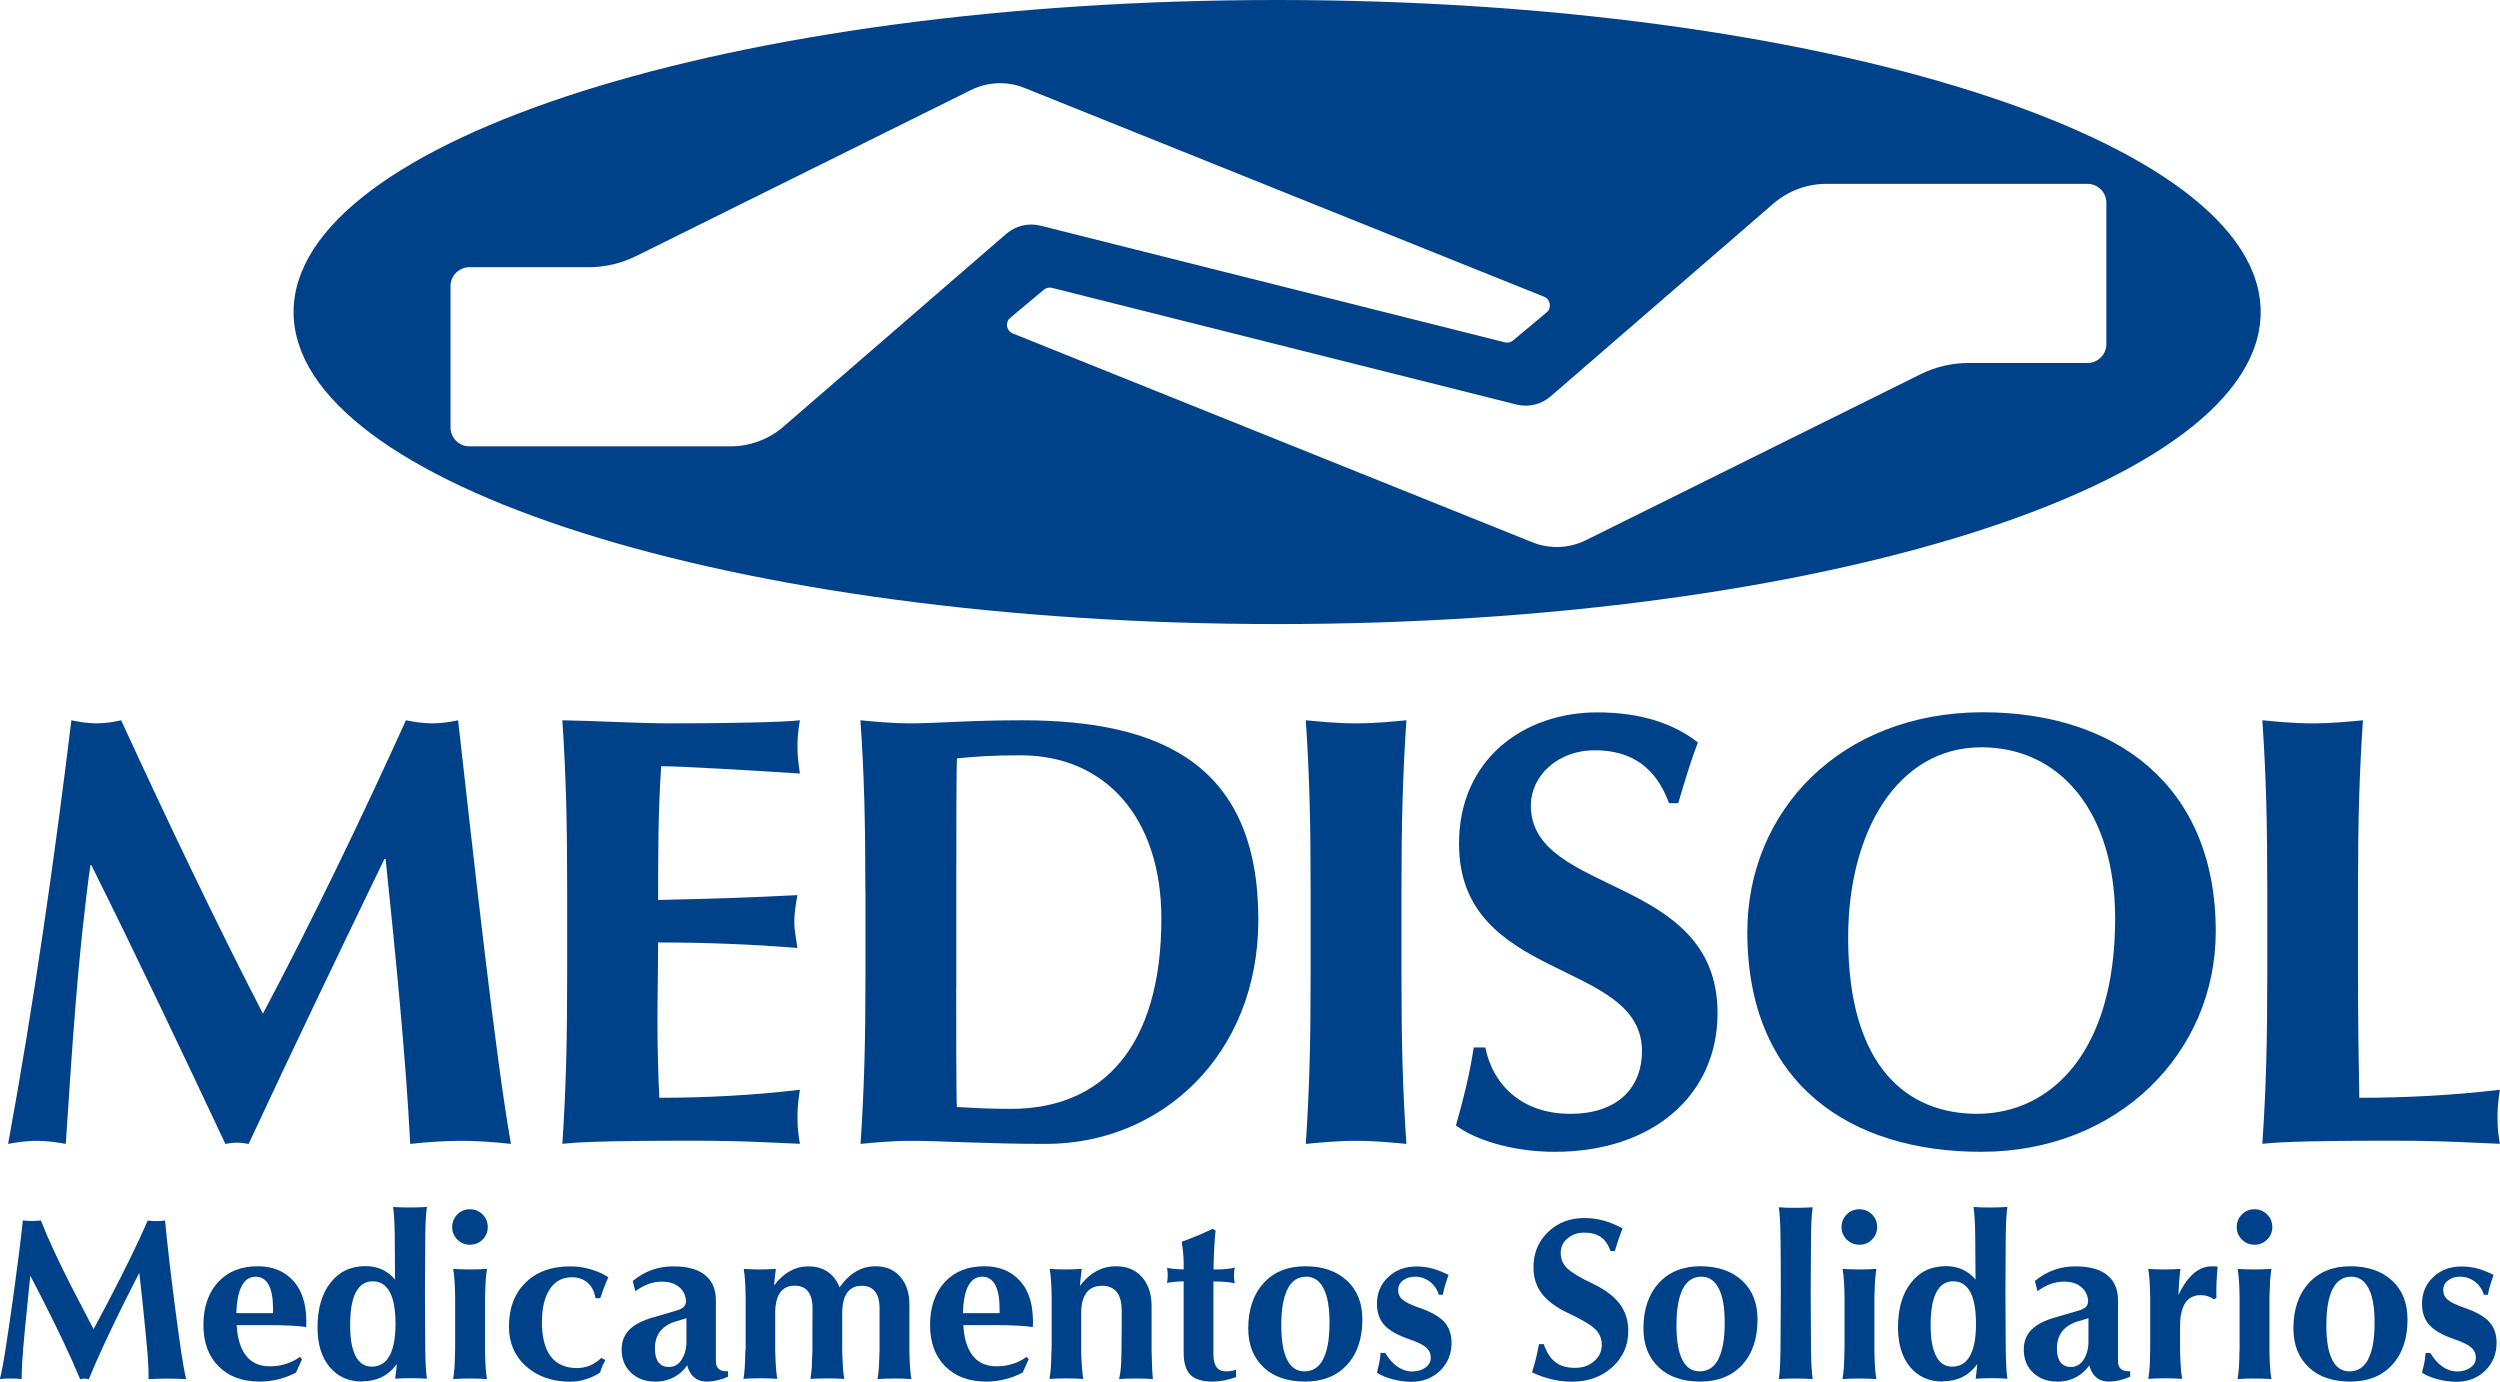 <?xml version="1.0" encoding="UTF-8"?>
<svg id="Capa_1" data-name="Capa 1" xmlns="http://www.w3.org/2000/svg" viewBox="0 0 227.62 125.79">
  <defs>
    <style>
      .cls-1 {
        fill: #004289;
        stroke-width: 0px;
      }
    </style>
  </defs>
  <g>
    <g>
      <path class="cls-1" d="M8.23,78.77c-1.17,8.44-1.68,16.94-2.24,25.38-.89-.17-1.79-.28-2.62-.28-.9,0-1.74.11-2.63.28,2.35-12.86,4.19-25.71,5.76-38.57.78.16,1.51.28,2.3.28.72,0,1.51-.11,2.23-.28,4.08,8.88,8.83,18.83,12.91,26.71,4.42-8.33,9-17.83,13.02-26.71.78.16,1.62.28,2.4.28s1.57-.11,2.35-.28c1.45,12.85,3.41,30.69,4.81,38.57-1.51-.17-3.02-.28-4.53-.28s-3.08.11-4.64.28c-.39-7.77-1.34-17.27-2.24-25.94h-.11c-4.19,8.67-8.33,17.27-12.36,25.94-.33-.06-.73-.11-1.06-.11s-.73.05-1.06.11c-3.97-8.44-8-16.94-12.2-25.38h-.11Z"/>
      <path class="cls-1" d="M51.64,81.06c0-6.26-.11-10.56-.44-15.48,3.3.05,6.65.28,9.95.28,5.48,0,10.18-.11,11.68-.28-.11.67-.22,1.33-.22,2.34,0,1.17.12,1.68.22,2.51-4.25-.28-10.96-.67-12.63-.67-.28,4.08-.28,8.1-.28,12.18,4.86-.11,8.43-.22,12.68-.44-.22,1.28-.28,1.79-.28,2.52,0,.61.12,1.12.28,2.29-4.25-.34-8.44-.5-12.68-.5,0,2.34-.06,4.75-.06,7.15s.06,4.75.17,6.99c4.19,0,8.5-.22,12.8-.73-.11.79-.22,1.34-.22,2.52s.12,1.73.22,2.4c-2.01-.06-4.64-.28-9.78-.28-9.11,0-10.62.17-11.85.28.33-4.93.44-9.23.44-15.49v-7.6Z"/>
      <path class="cls-1" d="M78.79,81.06c0-6.26-.11-10.56-.45-15.48,1.23.11,2.74.28,4.59.28,2.46,0,5.2-.28,10.12-.28,12.74,0,21.52,4.08,21.52,18.16,0,12.3-8.83,20.41-19.34,20.41-5.59,0-9.39-.28-12.29-.28-1.85,0-3.36.17-4.59.28.33-4.93.45-9.23.45-15.49v-7.6ZM87.06,89.89c0,3.02,0,9.84.06,10.9,1.11.06,2.63.17,4.92.17,8.39,0,13.7-5.7,13.7-17.32,0-9.17-5.09-14.87-12.8-14.87-2.68,0-4.08.11-5.81.28-.06,1.06-.06,7.88-.06,10.89v9.95Z"/>
      <path class="cls-1" d="M119.33,81.06c0-6.26-.11-10.56-.44-15.48,1.23.11,2.74.28,4.58.28s3.36-.17,4.58-.28c-.33,4.92-.45,9.22-.45,15.48v7.6c0,6.26.11,10.56.45,15.49-1.23-.11-2.74-.28-4.58-.28s-3.35.17-4.58.28c.33-4.93.44-9.23.44-15.49v-7.6Z"/>
      <path class="cls-1" d="M151.96,73.12c-1.17-3.19-3.36-4.81-6.76-4.81s-5.82,2.35-5.82,5.03c0,8.27,17,6.21,17,18.9,0,7.49-5.93,12.63-14.82,12.63-4.03,0-7.38-1.17-9-2.4.73-2.57,1.23-4.59,1.62-7.1h1.06c.62,3.24,3.19,6.04,7.72,6.04s6.54-2.57,6.54-5.7c0-8.44-16.66-6.21-16.66-18.89,0-7.72,5.93-11.96,12.58-11.96,4.03,0,7.04,1.06,9.17,2.74-.67,1.74-1.06,3.08-1.79,5.53h-.83Z"/>
      <path class="cls-1" d="M180.56,64.85c11.85,0,21.18,6.48,21.18,19.95,0,11.06-8.89,20.07-21.35,20.07-11.8,0-21.3-6.04-21.3-20.01,0-11.01,8.49-20.01,21.46-20.01ZM180.4,68.04c-7.66,0-12.13,7.71-12.13,17.33,0,11.9,5.48,16.04,11.73,16.04,6.71,0,12.58-5.59,12.58-17.77,0-9.67-4.98-15.6-12.18-15.6Z"/>
      <path class="cls-1" d="M206.43,81.06c0-6.26-.11-10.56-.45-15.48,1.23.11,2.74.28,4.58.28s3.36-.17,4.58-.28c-.33,4.92-.45,9.22-.45,15.48v7.6c0,4.13.06,8.39.12,11.29,4.19,0,8.5-.22,12.8-.73-.11.79-.22,1.34-.22,2.52s.11,1.73.22,2.4c-2.01-.06-4.64-.28-9.78-.28-9.11,0-10.62.17-11.85.28.34-4.93.45-9.23.45-15.49v-7.6Z"/>
    </g>
    <path class="cls-1" d="M116.29,0C66.83,0,26.73,12.72,26.73,28.41s40.1,28.41,89.56,28.41,89.54-12.72,89.54-28.41S165.74,0,116.29,0ZM41.02,38.91v-12.86c0-.95.77-1.72,1.72-1.72h10.85c1.5,0,2.98-.35,4.32-1.01l30.49-15.12c1.53-.76,3.31-.83,4.89-.19l47.3,19.01c.59.24.71,1.02.23,1.42l-3.06,2.56c-.21.17-.48.24-.74.17l-42.28-10.62c-1.1-.28-2.26,0-3.12.74l-20.28,17.55c-1.34,1.16-3.05,1.8-4.83,1.8h-23.77c-.95,0-1.72-.77-1.72-1.72ZM191.78,18.47v12.86c0,.95-.77,1.72-1.72,1.72h-10.85c-1.5,0-2.98.35-4.32,1.01l-30.49,15.12c-1.53.76-3.31.83-4.89.19l-47.3-19.01c-.59-.24-.71-1.02-.23-1.42l3.06-2.56c.21-.17.48-.24.74-.17l42.28,10.62c1.1.28,2.26,0,3.12-.74l20.28-17.55c1.34-1.16,3.05-1.8,4.83-1.8h23.77c.95,0,1.72.77,1.72,1.72Z"/>
  </g>
  <g>
    <path class="cls-1" d="M2.11,122.98c-.05.48-.08.89-.1,1.23s-.03.79-.04,1.35c-.29-.03-.62-.05-.99-.05s-.7.02-.99.05c.1-.42.19-.81.25-1.15.06-.34.15-.82.24-1.43.22-1.39.45-2.94.69-4.66.4-2.88.71-5.28.91-7.2.31.03.59.05.82.05s.51-.02.82-.05c.63,1.61,1.54,3.57,2.71,5.88l2.09,4.02h0l1.36-2.56c1.51-2.89,2.7-5.33,3.57-7.33.31.03.57.05.79.05s.48-.02.79-.05c.18,1.93.45,4.33.82,7.21.22,1.72.43,3.27.63,4.65.11.71.2,1.24.26,1.58.06.34.13.68.21,1-.5-.03-1.07-.05-1.7-.05s-1.22.02-1.72.05c0-.61-.02-1.08-.04-1.43s-.04-.73-.08-1.15c-.12-1.4-.28-2.96-.46-4.68l-.27-2.42h0l-1.2,2.36c-1.45,2.9-2.58,5.34-3.4,7.33-.15-.04-.28-.06-.39-.06s-.24.02-.39.06c-.83-2-1.99-4.45-3.46-7.34l-1.09-2.1h.01l-.22,2.18c-.18,1.73-.33,3.29-.45,4.67Z"/>
    <path class="cls-1" d="M23.65,125.79c-1.58,0-2.83-.46-3.75-1.39-.92-.92-1.38-2.18-1.38-3.77s.45-2.94,1.34-3.9c.89-.96,2.09-1.44,3.61-1.44,1.35,0,2.42.44,3.22,1.31.63.7,1.01,1.6,1.14,2.72.03.29.05.58.06.87,0,.29,0,.49-.02.62v.02c-.25-.05-.7-.1-1.34-.13-.64-.03-1.29-.05-1.95-.05h-3.03c.06,1.13.31,2.01.75,2.64.5.74,1.26,1.11,2.26,1.11.53,0,1.02-.07,1.48-.22.46-.14.88-.36,1.27-.64l.19.22-.55,1.21c-.5.27-1.04.47-1.6.61-.56.14-1.12.21-1.69.21ZM24.86,119.56v-.38c0-.97-.13-1.7-.4-2.2-.27-.49-.66-.74-1.19-.74h0c-.58,0-1.02.32-1.32.96-.26.56-.4,1.35-.43,2.36h3.33Z"/>
    <path class="cls-1" d="M33,125.79c-1.26,0-2.25-.44-2.99-1.33-.73-.88-1.1-2.08-1.1-3.59,0-1.71.39-3.07,1.18-4.08s1.85-1.51,3.19-1.51c1.11,0,2,.41,2.69,1.22l-.03-4.03c-.01-.67-.03-1.18-.05-1.52s-.05-.7-.1-1.06c.45.04.96.05,1.53.05s1.1-.02,1.55-.05c-.05.36-.08.72-.1,1.06s-.04.85-.05,1.52l-.03,5.23.03,5.25c.01.67.03,1.18.05,1.52s.05.7.1,1.06c-.42-.03-.91-.05-1.44-.05s-1.03.02-1.45.05c.06-.48.11-.89.14-1.24v-.09l-.11.15c-.74.94-1.73,1.41-2.99,1.41ZM33.94,116.66c-.68,0-1.19.33-1.54,1-.35.67-.52,1.66-.52,2.98s.17,2.19.5,2.83c.33.64.82.96,1.47.96.71,0,1.25-.33,1.61-.98.37-.66.55-1.63.55-2.91s-.17-2.25-.52-2.9-.86-.98-1.55-.98Z"/>
    <path class="cls-1" d="M42.79,110.1c.45,0,.83.16,1.15.47.31.31.47.7.47,1.15s-.16.83-.47,1.14-.69.47-1.15.47-.83-.16-1.15-.47c-.31-.31-.47-.69-.47-1.14s.16-.83.47-1.15c.31-.31.69-.47,1.15-.47ZM41.44,122.98v-2.44s0-2.43,0-2.43c-.01-.69-.03-1.21-.06-1.55-.02-.34-.06-.69-.12-1.03.45.03.96.05,1.53.05s1.1-.02,1.55-.05c-.05.34-.09.68-.12,1.03-.02.35-.04.86-.06,1.55v2.44s0,2.43,0,2.43c.01.69.03,1.21.06,1.55.02.34.06.69.12,1.03-.45-.03-.96-.05-1.53-.05s-1.1.02-1.55.05c.05-.34.09-.69.12-1.03.02-.34.04-.86.05-1.55Z"/>
    <path class="cls-1" d="M55.13,123.82c-.12.21-.21.39-.28.55-.07.16-.14.36-.21.59-.39.27-.82.47-1.3.62s-.95.22-1.42.22c-1.64,0-2.98-.47-4.02-1.4-1.04-.93-1.56-2.14-1.56-3.61,0-1.69.5-3.02,1.51-4.01,1-.99,2.36-1.48,4.07-1.48.61,0,1.22.08,1.83.26.6.17,1.15.41,1.64.73-.16.36-.3.68-.4.94s-.21.59-.34.97h-.43c-.1-.61-.34-1.08-.72-1.41s-.85-.5-1.43-.5c-.86,0-1.53.36-2.01,1.08-.48.72-.72,1.73-.72,3.04s.27,2.4.81,3.1c.54.7,1.34,1.05,2.4,1.05.4,0,.79-.08,1.18-.24.38-.16.72-.39,1.01-.68l.37.18Z"/>
    <path class="cls-1" d="M59.64,125.79c-.89,0-1.62-.27-2.19-.81s-.85-1.25-.85-2.11c0-.72.23-1.32.69-1.79.46-.47,1.18-.85,2.17-1.13l2.25-.66c.29-.09.5-.22.62-.39.12-.17.16-.39.11-.66-.07-.42-.26-.76-.56-1.02-.4-.36-.94-.53-1.62-.53-.81,0-1.61.28-2.41.87l-.24-.93c1.08-.89,2.31-1.33,3.68-1.33,1.28,0,2.25.26,2.9.79.66.53.99,1.29.99,2.3v5.55c0,.3.08.53.24.68.16.15.39.23.7.23h.17v.49c-.66.3-1.3.45-1.94.45-.56,0-1-.19-1.33-.56-.21-.25-.36-.55-.45-.92-.1.15-.22.29-.35.43-.68.7-1.54,1.06-2.6,1.06ZM62.5,120.02l-.9.27c-.66.19-1.15.49-1.48.91-.33.41-.49.94-.49,1.57,0,.56.11.98.32,1.26.22.28.53.43.96.43.48,0,.86-.22,1.15-.66.26-.4.41-.89.44-1.47v-2.3Z"/>
    <path class="cls-1" d="M67.89,122.98v-2.44s0-2.43,0-2.43c-.01-.69-.03-1.21-.06-1.55-.02-.34-.06-.69-.12-1.03.42.03.91.05,1.45.05s1.04-.02,1.48-.05c-.06.48-.11.89-.14,1.24l-.02.27c.16-.21.32-.41.5-.58.76-.77,1.63-1.16,2.62-1.16s1.71.32,2.27.95c.25.28.44.6.57.96.2-.28.41-.53.63-.76.76-.77,1.63-1.16,2.62-1.16s1.72.32,2.27.95c.56.63.84,1.49.84,2.57v1.74s0,2.43,0,2.43c.01.69.03,1.21.06,1.55.02.34.06.69.12,1.03-.45-.03-.96-.05-1.53-.05s-1.1.02-1.55.05c.05-.34.09-.68.12-1.03.02-.34.04-.86.06-1.55v-2.44s0-1.42,0-1.42c0-.68-.14-1.19-.41-1.53-.27-.34-.67-.52-1.21-.52-.59,0-1.03.21-1.33.63s-.45,1.05-.45,1.88v3.39c.03.69.04,1.21.07,1.55.02.34.06.69.12,1.03-.45-.03-.96-.05-1.53-.05s-1.1.02-1.55.05c.05-.34.09-.68.12-1.03.02-.34.04-.86.06-1.55v-2.44s.01-1.41.01-1.41c0-.68-.14-1.19-.41-1.54-.27-.35-.68-.52-1.21-.52-.59,0-1.03.21-1.33.63s-.45,1.05-.45,1.88v3.39c.02.69.04,1.21.07,1.55.02.34.06.69.12,1.03-.45-.03-.96-.05-1.53-.05s-1.1.02-1.55.05c.05-.34.1-.69.12-1.03.02-.34.04-.86.05-1.55Z"/>
    <path class="cls-1" d="M89.81,125.79c-1.58,0-2.83-.46-3.75-1.39-.92-.92-1.38-2.18-1.38-3.77s.45-2.94,1.34-3.9c.89-.96,2.09-1.44,3.61-1.44,1.35,0,2.42.44,3.22,1.31.63.7,1.01,1.6,1.14,2.72.03.29.05.58.06.87,0,.29,0,.49-.02.62v.02c-.25-.05-.7-.1-1.34-.13-.64-.03-1.29-.05-1.95-.05h-3.03c.06,1.13.31,2.01.75,2.64.5.74,1.26,1.11,2.26,1.11.53,0,1.02-.07,1.48-.22.46-.14.88-.36,1.27-.64l.19.22-.55,1.21c-.5.27-1.04.47-1.6.61-.56.14-1.12.21-1.69.21ZM91.01,119.56v-.38c0-.97-.13-1.7-.4-2.2-.27-.49-.66-.74-1.19-.74h0c-.58,0-1.02.32-1.32.96-.26.56-.4,1.35-.43,2.36h3.33Z"/>
    <path class="cls-1" d="M95.75,122.98v-2.44s0-2.43,0-2.43c-.01-.69-.03-1.21-.06-1.55-.02-.34-.06-.69-.12-1.03.42.03.91.05,1.45.05s1.04-.02,1.47-.05c-.06.48-.11.89-.14,1.23l-.02.31c.17-.22.35-.42.54-.62.79-.77,1.69-1.16,2.73-1.16s1.79.33,2.37.98.88,1.54.88,2.65v4.06c.02.73.04,1.27.05,1.61s.04.67.07.97c-.45-.03-.96-.05-1.53-.05s-1.1.02-1.55.05c.08-.34.13-.68.16-1.03.03-.34.05-.86.06-1.55l.02-2.44v-1.26c-.01-.73-.16-1.28-.46-1.65-.3-.37-.74-.56-1.33-.56-.63,0-1.1.21-1.42.63-.32.42-.48,1.05-.48,1.88v3.39c.02.69.04,1.21.07,1.55s.06.69.12,1.03c-.45-.03-.96-.05-1.53-.05s-1.1.02-1.55.05c.06-.34.1-.69.13-1.03.02-.34.04-.86.05-1.55Z"/>
    <path class="cls-1" d="M112.53,125.38c-.71.27-1.42.41-2.13.41-.94,0-1.61-.21-2.02-.62-.41-.41-.61-1.09-.61-2.03v-6.47h-.42c-.23.02-.45.04-.66.07-.21.02-.35.05-.43.08.04-.27.06-.51.06-.71s-.02-.42-.06-.69c.08.03.23.06.44.09.21.02.43.04.66.05l.41.02v-.68c0-.22-.02-.5-.05-.86-.03-.35-.08-.68-.13-.98.62-.23,1.15-.43,1.6-.62l1.23-.56.26.17c-.04.31-.08.8-.12,1.45-.04.65-.06,1.35-.07,2.08h.34c.3,0,.6-.02.91-.05.31-.03.53-.08.68-.12-.05.27-.07.51-.07.71s.02.45.07.73c-.14-.05-.37-.09-.68-.12s-.62-.05-.92-.05h-.34v6.67c0,.5.1.88.29,1.13.19.26.48.38.87.38.36,0,.66-.06.9-.16v.7Z"/>
    <path class="cls-1" d="M115.05,124.49c-.93-.87-1.4-2.05-1.4-3.53,0-1.74.47-3.12,1.4-4.14s2.2-1.53,3.79-1.53,2.86.44,3.8,1.31c.94.87,1.4,2.05,1.4,3.54,0,1.74-.47,3.12-1.4,4.13-.93,1.01-2.2,1.52-3.81,1.52s-2.86-.43-3.79-1.3ZM120.47,123.74c.39-.74.58-1.84.58-3.29s-.18-2.43-.54-3.14c-.36-.71-.89-1.07-1.58-1.07-.75,0-1.32.37-1.7,1.12-.38.75-.57,1.84-.57,3.3s.18,2.43.53,3.14c.35.71.88,1.06,1.58,1.06.75,0,1.32-.37,1.71-1.11Z"/>
    <path class="cls-1" d="M131,117.88c-.16-.51-.44-.91-.83-1.2-.39-.29-.84-.44-1.35-.44-.44,0-.8.12-1.09.35-.29.23-.43.52-.43.87s.14.66.42.89c.27.23.78.47,1.53.73,1.05.36,1.8.79,2.24,1.27.44.49.67,1.12.67,1.91,0,1.02-.35,1.86-1.04,2.54-.69.67-1.57,1.01-2.62,1.01-.55,0-1.12-.08-1.7-.23-.58-.15-1.05-.35-1.43-.6.09-.35.16-.65.21-.9s.09-.55.12-.9h.42c.34.56.72.98,1.13,1.26s.85.43,1.32.43.89-.12,1.21-.35.49-.53.49-.88c0-.4-.14-.72-.43-.96-.28-.25-.8-.5-1.56-.76-1.05-.36-1.8-.79-2.24-1.28-.44-.49-.67-1.13-.67-1.94,0-.97.34-1.78,1.02-2.42.68-.65,1.54-.97,2.57-.97.5,0,.98.06,1.43.18.46.12.96.32,1.5.59-.12.33-.22.63-.3.88-.08.25-.15.56-.22.92h-.37Z"/>
    <path class="cls-1" d="M146.64,113.91c-.21-.59-.51-1.02-.89-1.28-.38-.27-.88-.4-1.51-.4s-1.12.18-1.53.53c-.41.35-.61.79-.61,1.33s.2,1.02.6,1.4c.4.38,1.16.84,2.28,1.37,1.13.53,1.95,1.15,2.48,1.84.53.7.79,1.52.79,2.48,0,1.33-.49,2.43-1.46,3.3-.98.88-2.2,1.32-3.67,1.32-.61,0-1.23-.07-1.85-.22-.63-.15-1.22-.36-1.78-.63.15-.49.27-.92.36-1.28s.18-.79.27-1.29h.44c.25.74.6,1.29,1.05,1.64.45.35,1.05.52,1.79.52.7,0,1.28-.2,1.74-.6.46-.4.7-.9.7-1.51,0-.56-.21-1.04-.63-1.44-.42-.4-1.24-.88-2.44-1.44-1.08-.51-1.88-1.1-2.39-1.77-.51-.67-.76-1.47-.76-2.4,0-1.28.44-2.35,1.32-3.2.88-.85,1.98-1.28,3.31-1.28.6,0,1.18.08,1.74.23.56.15,1.14.39,1.75.71-.16.39-.28.73-.38,1.01-.1.29-.2.64-.32,1.04l-.4.03Z"/>
    <path class="cls-1" d="M151.03,124.49c-.93-.87-1.4-2.05-1.4-3.53,0-1.74.47-3.12,1.4-4.14s2.2-1.53,3.79-1.53,2.86.44,3.8,1.31c.94.87,1.4,2.05,1.4,3.54,0,1.74-.47,3.12-1.4,4.13-.93,1.01-2.2,1.52-3.81,1.52s-2.86-.43-3.79-1.3ZM156.45,123.74c.39-.74.58-1.84.58-3.29s-.18-2.43-.54-3.14c-.36-.71-.89-1.07-1.58-1.07-.75,0-1.32.37-1.7,1.12-.38.75-.57,1.84-.57,3.3s.18,2.43.53,3.14c.35.71.88,1.06,1.58,1.06.75,0,1.32-.37,1.71-1.11Z"/>
    <path class="cls-1" d="M162.11,122.98l.03-5.23c0-2.19-.01-3.94-.03-5.25-.01-.67-.03-1.18-.05-1.52s-.05-.7-.1-1.06c.45.04.96.05,1.53.05s1.1-.02,1.55-.05c-.05.36-.08.72-.1,1.06s-.04.85-.05,1.52l-.03,5.23.03,5.25c.01.67.03,1.18.05,1.52s.05.7.1,1.06c-.45-.03-.96-.05-1.53-.05s-1.1.02-1.55.05c.05-.36.08-.72.1-1.06.02-.34.04-.85.05-1.52Z"/>
    <path class="cls-1" d="M169.29,110.1c.45,0,.83.16,1.15.47.31.31.47.7.47,1.15s-.16.83-.47,1.14-.69.47-1.15.47-.83-.16-1.15-.47c-.31-.31-.47-.69-.47-1.14s.16-.83.47-1.15c.31-.31.69-.47,1.15-.47ZM167.94,122.98v-2.44s0-2.43,0-2.43c-.01-.69-.03-1.21-.06-1.55-.02-.34-.06-.69-.12-1.03.45.03.96.05,1.53.05s1.1-.02,1.55-.05c-.05.34-.09.68-.12,1.03-.02.35-.04.86-.06,1.55v2.44s0,2.43,0,2.43c.01.69.03,1.21.06,1.55.02.34.06.69.12,1.03-.45-.03-.96-.05-1.53-.05s-1.1.02-1.55.05c.05-.34.09-.69.12-1.03.02-.34.04-.86.05-1.55Z"/>
    <path class="cls-1" d="M176.9,125.79c-1.26,0-2.25-.44-2.99-1.33-.73-.88-1.1-2.08-1.1-3.59,0-1.71.39-3.07,1.18-4.08s1.85-1.51,3.19-1.51c1.11,0,2,.41,2.69,1.22l-.03-4.03c-.01-.67-.03-1.18-.05-1.52s-.05-.7-.1-1.06c.45.04.96.05,1.53.05s1.1-.02,1.55-.05c-.05.36-.08.72-.1,1.06s-.04.85-.05,1.52l-.03,5.23.03,5.25c.01.67.03,1.18.05,1.52s.05.7.1,1.06c-.42-.03-.91-.05-1.44-.05s-1.03.02-1.45.05c.06-.48.11-.89.14-1.24v-.09l-.11.15c-.74.94-1.73,1.41-2.99,1.41ZM177.84,116.66c-.68,0-1.19.33-1.54,1-.35.67-.52,1.66-.52,2.98s.17,2.19.5,2.83c.33.64.82.96,1.47.96.71,0,1.25-.33,1.61-.98.37-.66.55-1.63.55-2.91s-.17-2.25-.52-2.9-.86-.98-1.55-.98Z"/>
    <path class="cls-1" d="M187.3,125.79c-.89,0-1.62-.27-2.19-.81s-.85-1.25-.85-2.11c0-.72.23-1.32.69-1.79.46-.47,1.18-.85,2.17-1.13l2.25-.66c.29-.09.5-.22.62-.39.12-.17.16-.39.11-.66-.07-.42-.26-.76-.56-1.02-.4-.36-.94-.53-1.62-.53-.81,0-1.61.28-2.41.87l-.24-.93c1.08-.89,2.31-1.33,3.68-1.33,1.28,0,2.25.26,2.9.79.66.53.99,1.29.99,2.3v5.55c0,.3.08.53.24.68.16.15.39.23.7.23h.17v.49c-.66.3-1.3.45-1.94.45-.56,0-1-.19-1.33-.56-.21-.25-.36-.55-.45-.92-.1.15-.22.29-.35.43-.68.7-1.54,1.06-2.6,1.06ZM190.15,120.02l-.9.27c-.66.19-1.15.49-1.48.91-.33.41-.49.94-.49,1.57,0,.56.11.98.32,1.26.22.28.53.43.96.43.48,0,.86-.22,1.15-.66.26-.4.41-.89.44-1.47v-2.3Z"/>
    <path class="cls-1" d="M195.77,122.98v-2.44s0-2.43,0-2.43c-.01-.69-.03-1.21-.06-1.55-.02-.34-.06-.69-.12-1.03.42.03.91.05,1.45.05s1.04-.02,1.48-.05c-.05.48-.1.89-.12,1.24l-.06,1.14c.22-.46.45-.86.7-1.2.68-.94,1.45-1.41,2.3-1.41.08,0,.17,0,.28,0,.1,0,.2.02.29.03-.05.55-.08,1.03-.1,1.42-.02.4-.02.87-.01,1.43l-.22.12c-.22-.14-.42-.24-.6-.29-.18-.06-.39-.09-.62-.09-.62,0-1.09.24-1.4.72-.31.48-.47,1.18-.47,2.12v2.2c.02.69.04,1.21.07,1.55.02.34.06.69.12,1.03-.45-.03-.96-.05-1.53-.05s-1.1.02-1.55.05c.05-.34.09-.69.12-1.03.02-.34.04-.86.05-1.55Z"/>
    <path class="cls-1" d="M205.27,110.1c.45,0,.83.16,1.15.47.31.31.47.7.47,1.15s-.16.83-.47,1.14-.69.47-1.15.47-.83-.16-1.15-.47c-.31-.31-.47-.69-.47-1.14s.16-.83.47-1.15c.31-.31.69-.47,1.15-.47ZM203.91,122.98v-2.44s0-2.43,0-2.43c-.01-.69-.03-1.21-.06-1.55-.02-.34-.06-.69-.12-1.03.45.03.96.05,1.53.05s1.1-.02,1.55-.05c-.05.34-.09.68-.12,1.03-.02.35-.04.86-.06,1.55v2.44s0,2.43,0,2.43c.01.69.03,1.21.06,1.55.02.34.06.69.12,1.03-.45-.03-.96-.05-1.53-.05s-1.1.02-1.55.05c.05-.34.09-.69.12-1.03.02-.34.04-.86.05-1.55Z"/>
    <path class="cls-1" d="M210.21,124.49c-.93-.87-1.4-2.05-1.4-3.53,0-1.74.47-3.12,1.4-4.14s2.2-1.53,3.79-1.53,2.86.44,3.8,1.31c.94.87,1.4,2.05,1.4,3.54,0,1.74-.47,3.12-1.4,4.13-.93,1.01-2.2,1.52-3.81,1.52s-2.86-.43-3.79-1.3ZM215.62,123.74c.39-.74.58-1.84.58-3.29s-.18-2.43-.54-3.14c-.36-.71-.89-1.07-1.58-1.07-.75,0-1.32.37-1.7,1.12-.38.75-.57,1.84-.57,3.3s.18,2.43.53,3.14c.35.71.88,1.06,1.58,1.06.75,0,1.32-.37,1.71-1.11Z"/>
    <path class="cls-1" d="M226.15,117.88c-.16-.51-.44-.91-.83-1.2-.39-.29-.84-.44-1.35-.44-.44,0-.8.12-1.09.35-.29.23-.43.52-.43.87s.14.66.42.89c.27.23.78.47,1.53.73,1.05.36,1.8.79,2.24,1.27.44.49.67,1.12.67,1.91,0,1.02-.35,1.86-1.04,2.54-.69.67-1.57,1.01-2.62,1.01-.55,0-1.12-.08-1.7-.23-.58-.15-1.05-.35-1.43-.6.09-.35.16-.65.21-.9s.09-.55.12-.9h.42c.34.56.72.98,1.13,1.26s.85.43,1.32.43.89-.12,1.21-.35.49-.53.49-.88c0-.4-.14-.72-.43-.96-.28-.25-.8-.5-1.56-.76-1.05-.36-1.8-.79-2.24-1.28-.44-.49-.67-1.13-.67-1.94,0-.97.34-1.78,1.02-2.42.68-.65,1.54-.97,2.57-.97.5,0,.98.06,1.43.18.46.12.96.32,1.5.59-.12.33-.22.63-.3.88-.08.25-.15.56-.22.92h-.37Z"/>
  </g>
</svg>